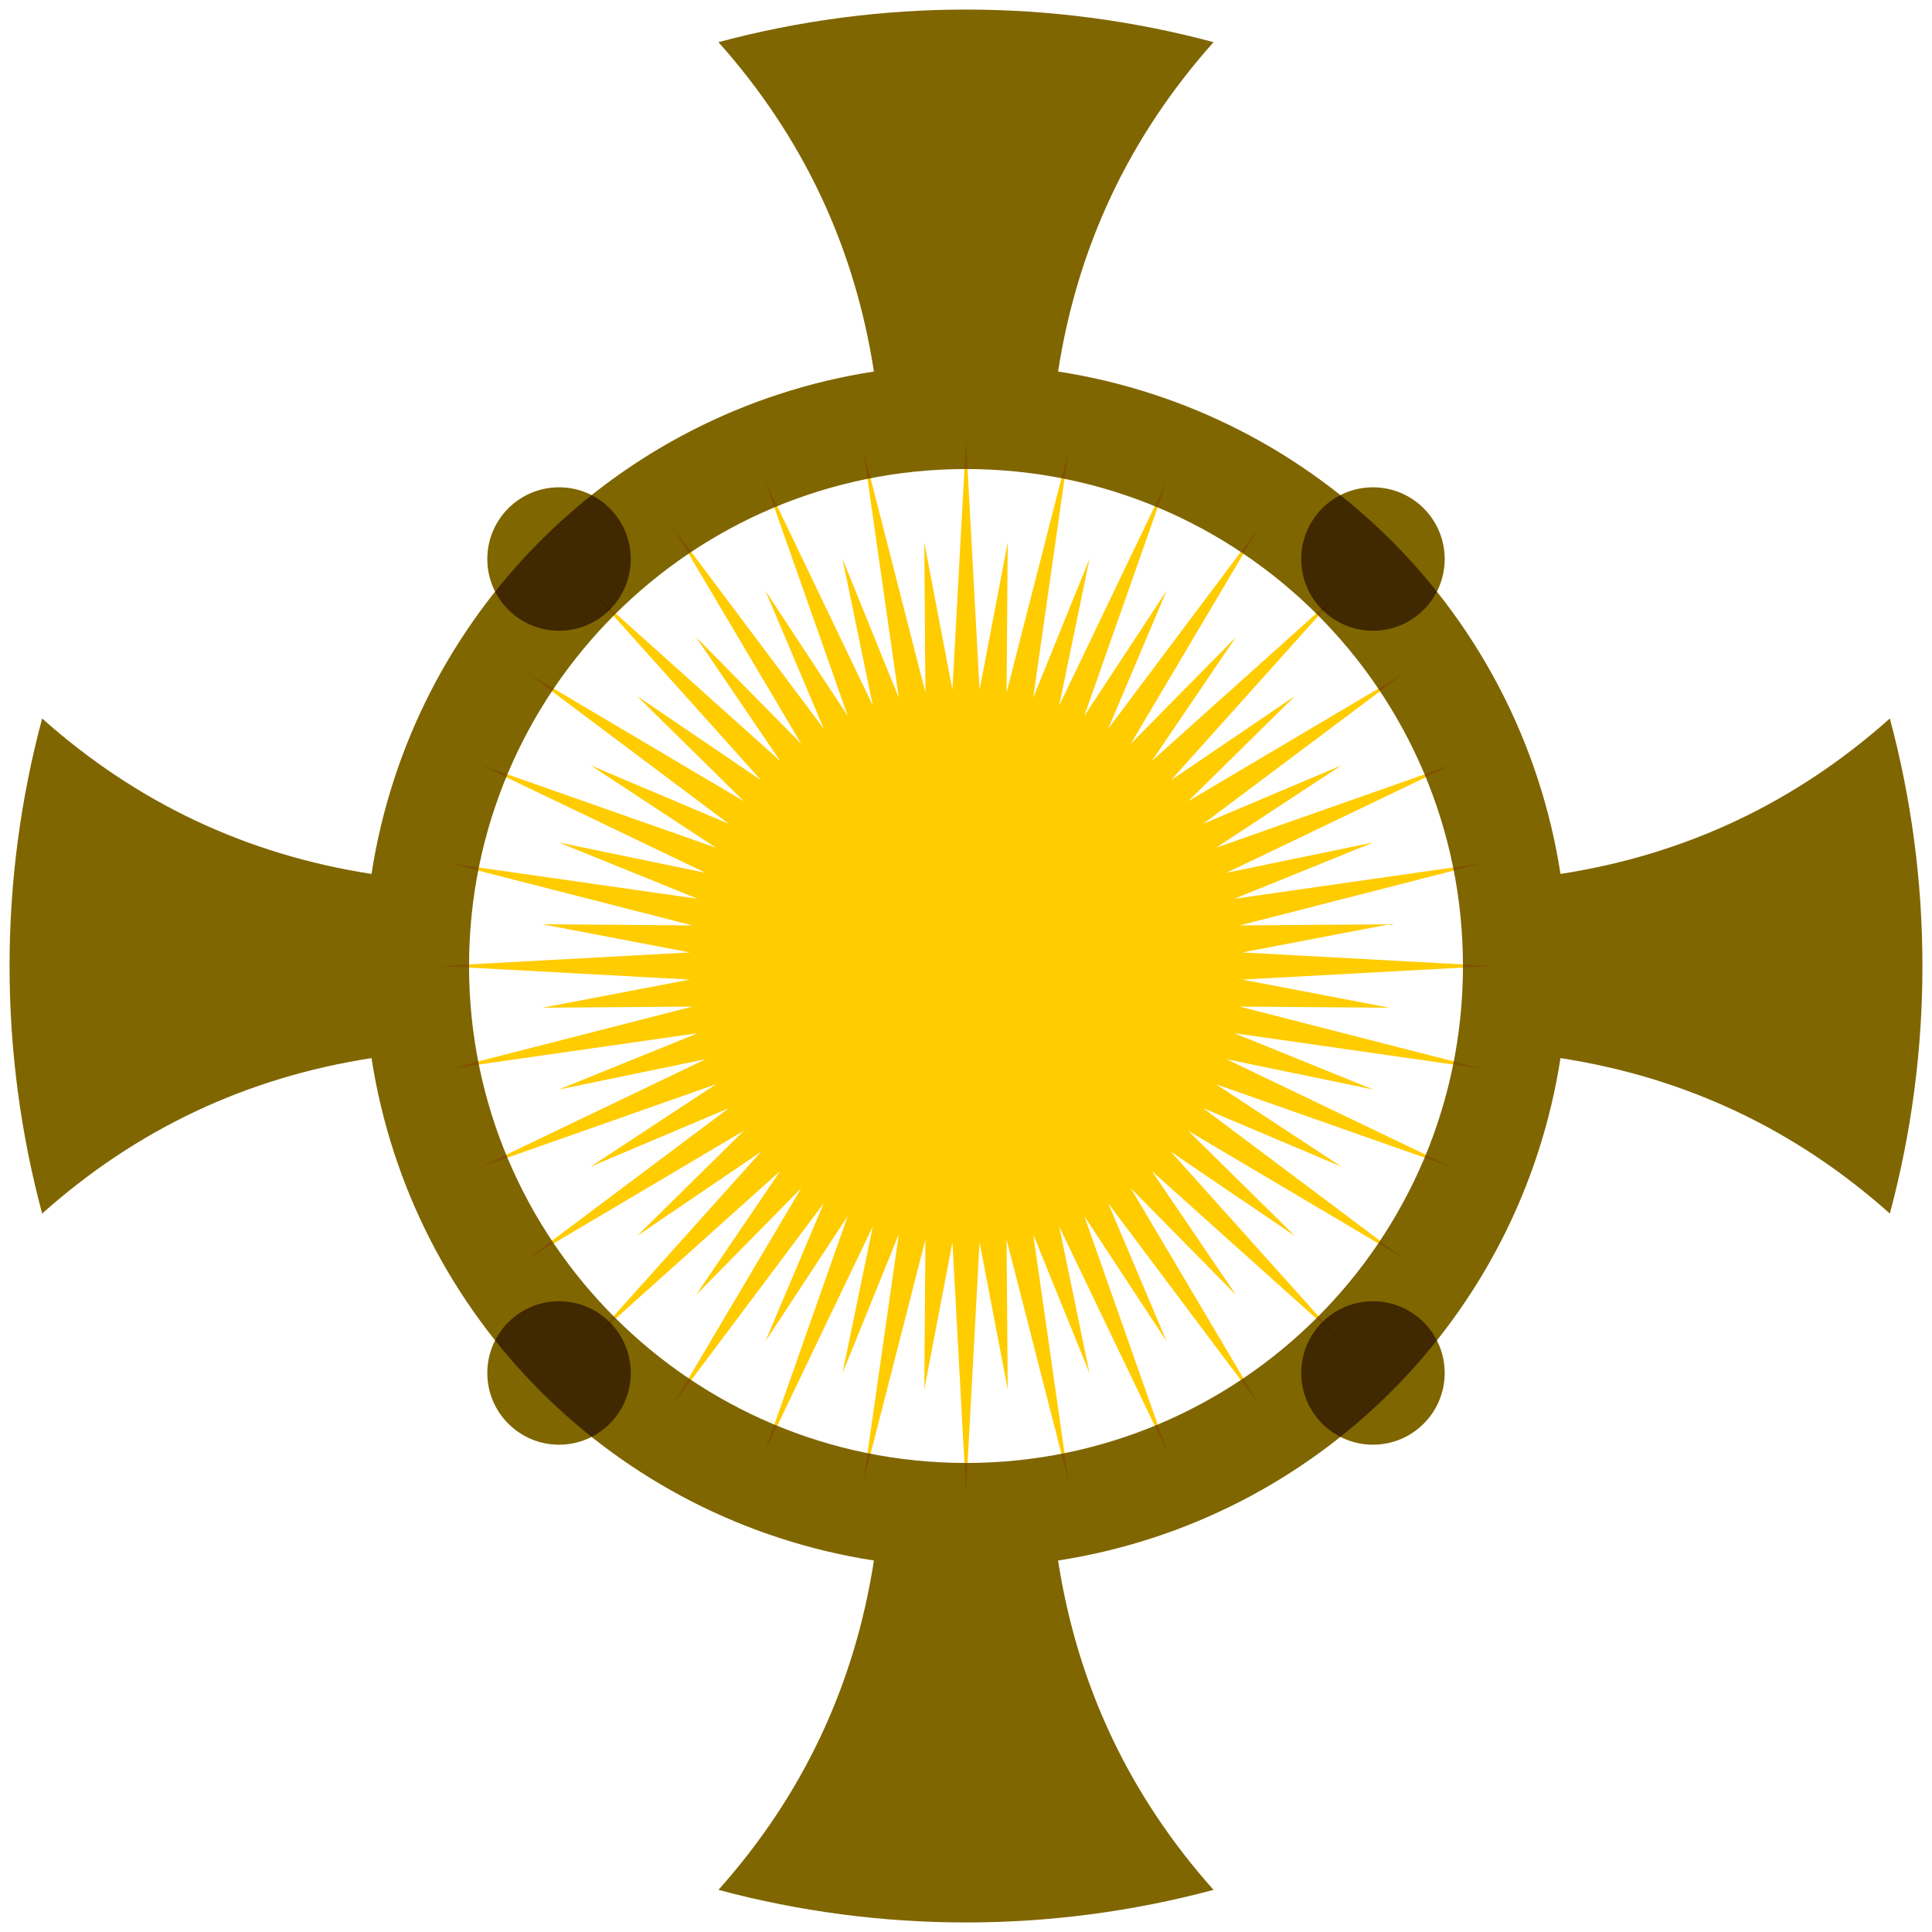 <?xml version="1.0" encoding="UTF-8"?>
<svg color-interpolation-filters="sRGB" version="1.1" viewBox="-505 -505 1010 1010" xmlns="http://www.w3.org/2000/svg">
<defs>
<filter id="f">
<feGaussianBlur stdDeviation="3"/>
<feBlend in2="SourceGraphic" mode="multiply"/>
<feComposite in2="SourceGraphic" result="fbSourceGraphic"/>
<feGaussianBlur stdDeviation="5"/>
<feSpecularLighting lighting-color="rgb(255,255,255)" specularConstant="2.2" specularExponent="45">
<fePointLight x="-5500" y="-10500" z="20000"/>
</feSpecularLighting>
<feComposite in2="fbSourceGraphic" operator="in"/>
<feComposite in2="fbSourceGraphic" k2="2" k3="0.8" operator="arithmetic" result="v999"/>
<feBlend in2="v999" mode="multiply"/>
</filter>
<filter id="a">
<feGaussianBlur in="SourceAlpha" result="v666" stdDeviation="2.3"/>
<feMorphology in="SourceAlpha" radius="6.6"/>
<feGaussianBlur stdDeviation="8.9"/>
<feColorMatrix result="v777" values="1 0 0 0 0 0 1 0 0 0 0 0 1 0 0 0 0 0 0.3 0"/>
<feComposite in="v666" in2="v777" operator="out"/>
<feGaussianBlur result="v888" stdDeviation="1.7"/>
<feDiffuseLighting surfaceScale="10">
<feDistantLight azimuth="225" elevation="45"/>
</feDiffuseLighting>
<feBlend in2="SourceGraphic" mode="multiply"/>
<feComposite in2="SourceAlpha" operator="in" result="v999"/>
<feSpecularLighting in="v888" specularExponent="17.9" surfaceScale="5">
<feDistantLight azimuth="225" elevation="45"/>
</feSpecularLighting>
<feComposite in2="v999" operator="atop"/>
</filter>
</defs>
<path d="m0-275 7.094 130.6 14.713-77.006-0.593 78.397 32.436-126.7-18.521 129.47 29.453-72.657-15.876 76.775 56.532-117.94-43.424 123.37 43.062-65.515-30.549 72.203 78.455-104.65-66.658 112.53 55.016-55.854-44.049 64.855 97.363-87.33-87.33 97.363 64.855-44.049-55.854 55.016 112.53-66.658-104.65 78.455 72.203-30.549-65.515 43.062 123.37-43.424-117.94 56.532 76.775-15.876-72.657 29.453 129.47-18.521-126.7 32.436 78.397-0.593-77.006 14.713 130.6 7.094-130.6 7.094 77.006 14.713-78.397-0.593 126.7 32.436-129.47-18.521 72.657 29.453-76.775-15.876 117.94 56.532-123.37-43.424 65.515 43.062-72.203-30.549 104.65 78.455-112.53-66.658 55.854 55.016-64.855-44.049 87.33 97.363-97.363-87.33 44.049 64.855-55.016-55.854 66.658 112.53-78.455-104.65 30.549 72.203-43.062-65.515 43.424 123.37-56.532-117.94 15.876 76.775-29.453-72.657 18.521 129.47-32.436-126.7 0.593 78.397-14.713-77.006-7.094 130.6-7.094-130.6-14.713 77.006 0.593-78.397-32.436 126.7 18.521-129.47-29.453 72.657 15.876-76.775-56.532 117.94 43.424-123.37-43.062 65.515 30.549-72.203-78.455 104.65 66.658-112.53-55.016 55.854 44.049-64.855-97.363 87.33 87.33-97.363-64.855 44.049 55.854-55.016-112.53 66.658 104.65-78.455-72.203 30.549 65.515-43.062-123.37 43.424 117.94-56.532-76.775 15.876 72.657-29.453-129.47 18.521 126.7-32.436-78.397 0.593 77.006-14.713-130.6-7.094 130.6-7.094-77.006-14.713 78.397 0.593-126.7-32.436 129.47 18.521-72.657-29.453 76.775 15.876-117.94-56.532 123.37 43.424-65.515-43.062 72.203 30.549-104.65-78.455 112.53 66.658-55.854-55.016 64.855 44.049-87.33-97.363 97.363 87.33-44.049-64.855 55.016 55.854-66.658-112.53 78.455 104.65-30.549-72.203 43.062 65.515-43.424-123.37 56.532 117.94-15.876-76.775 29.453 72.657-18.521-129.47 32.436 126.7-0.593-78.397 14.713 77.006 7.094-130.6z" fill="#FC0" filter="url(#f)"/>
<g fill="#806600">
<g filter="url(#a)">
<circle cx="212.75" cy="-212.75" r="37.5"/>
<circle cx="-212.75" cy="-212.75" r="37.5"/>
<circle cx="212.75" cy="212.75" r="37.5"/>
<circle cx="-212.75" cy="212.75" r="37.5"/>
</g>
<path d="m129.41-482.96c-84.778-22.716-174.04-22.716-258.82 0 44.053 49.386 71.144 106.78 81.273 172.18-135.42 20.975-241.68 127.23-262.65 262.65-65.398-10.129-122.79-37.22-172.18-81.273-22.716 84.778-22.716 174.04 0 258.82 49.386-44.053 106.78-71.144 172.18-81.273 20.975 135.42 127.23 241.68 262.65 262.65-10.129 65.398-37.22 122.79-81.273 172.18 84.778 22.716 174.04 22.716 258.82 0-44.053-49.386-71.144-106.78-81.273-172.18 135.42-20.975 241.68-127.23 262.65-262.65 65.398 10.129 122.79 37.22 172.18 81.273 22.716-84.778 22.716-174.04 0-258.82-49.386 44.053-106.78 71.144-172.18 81.273-20.975-135.42-127.23-241.68-262.65-262.65 10.129-65.398 37.22-122.79 81.273-172.18zm-129.41 223.16c143.39 0 259.8 116.41 259.8 259.8s-116.41 259.8-259.8 259.8-259.8-116.41-259.8-259.8 116.41-259.8 259.8-259.8z" filter="url(#a)"/>
</g>
</svg>
